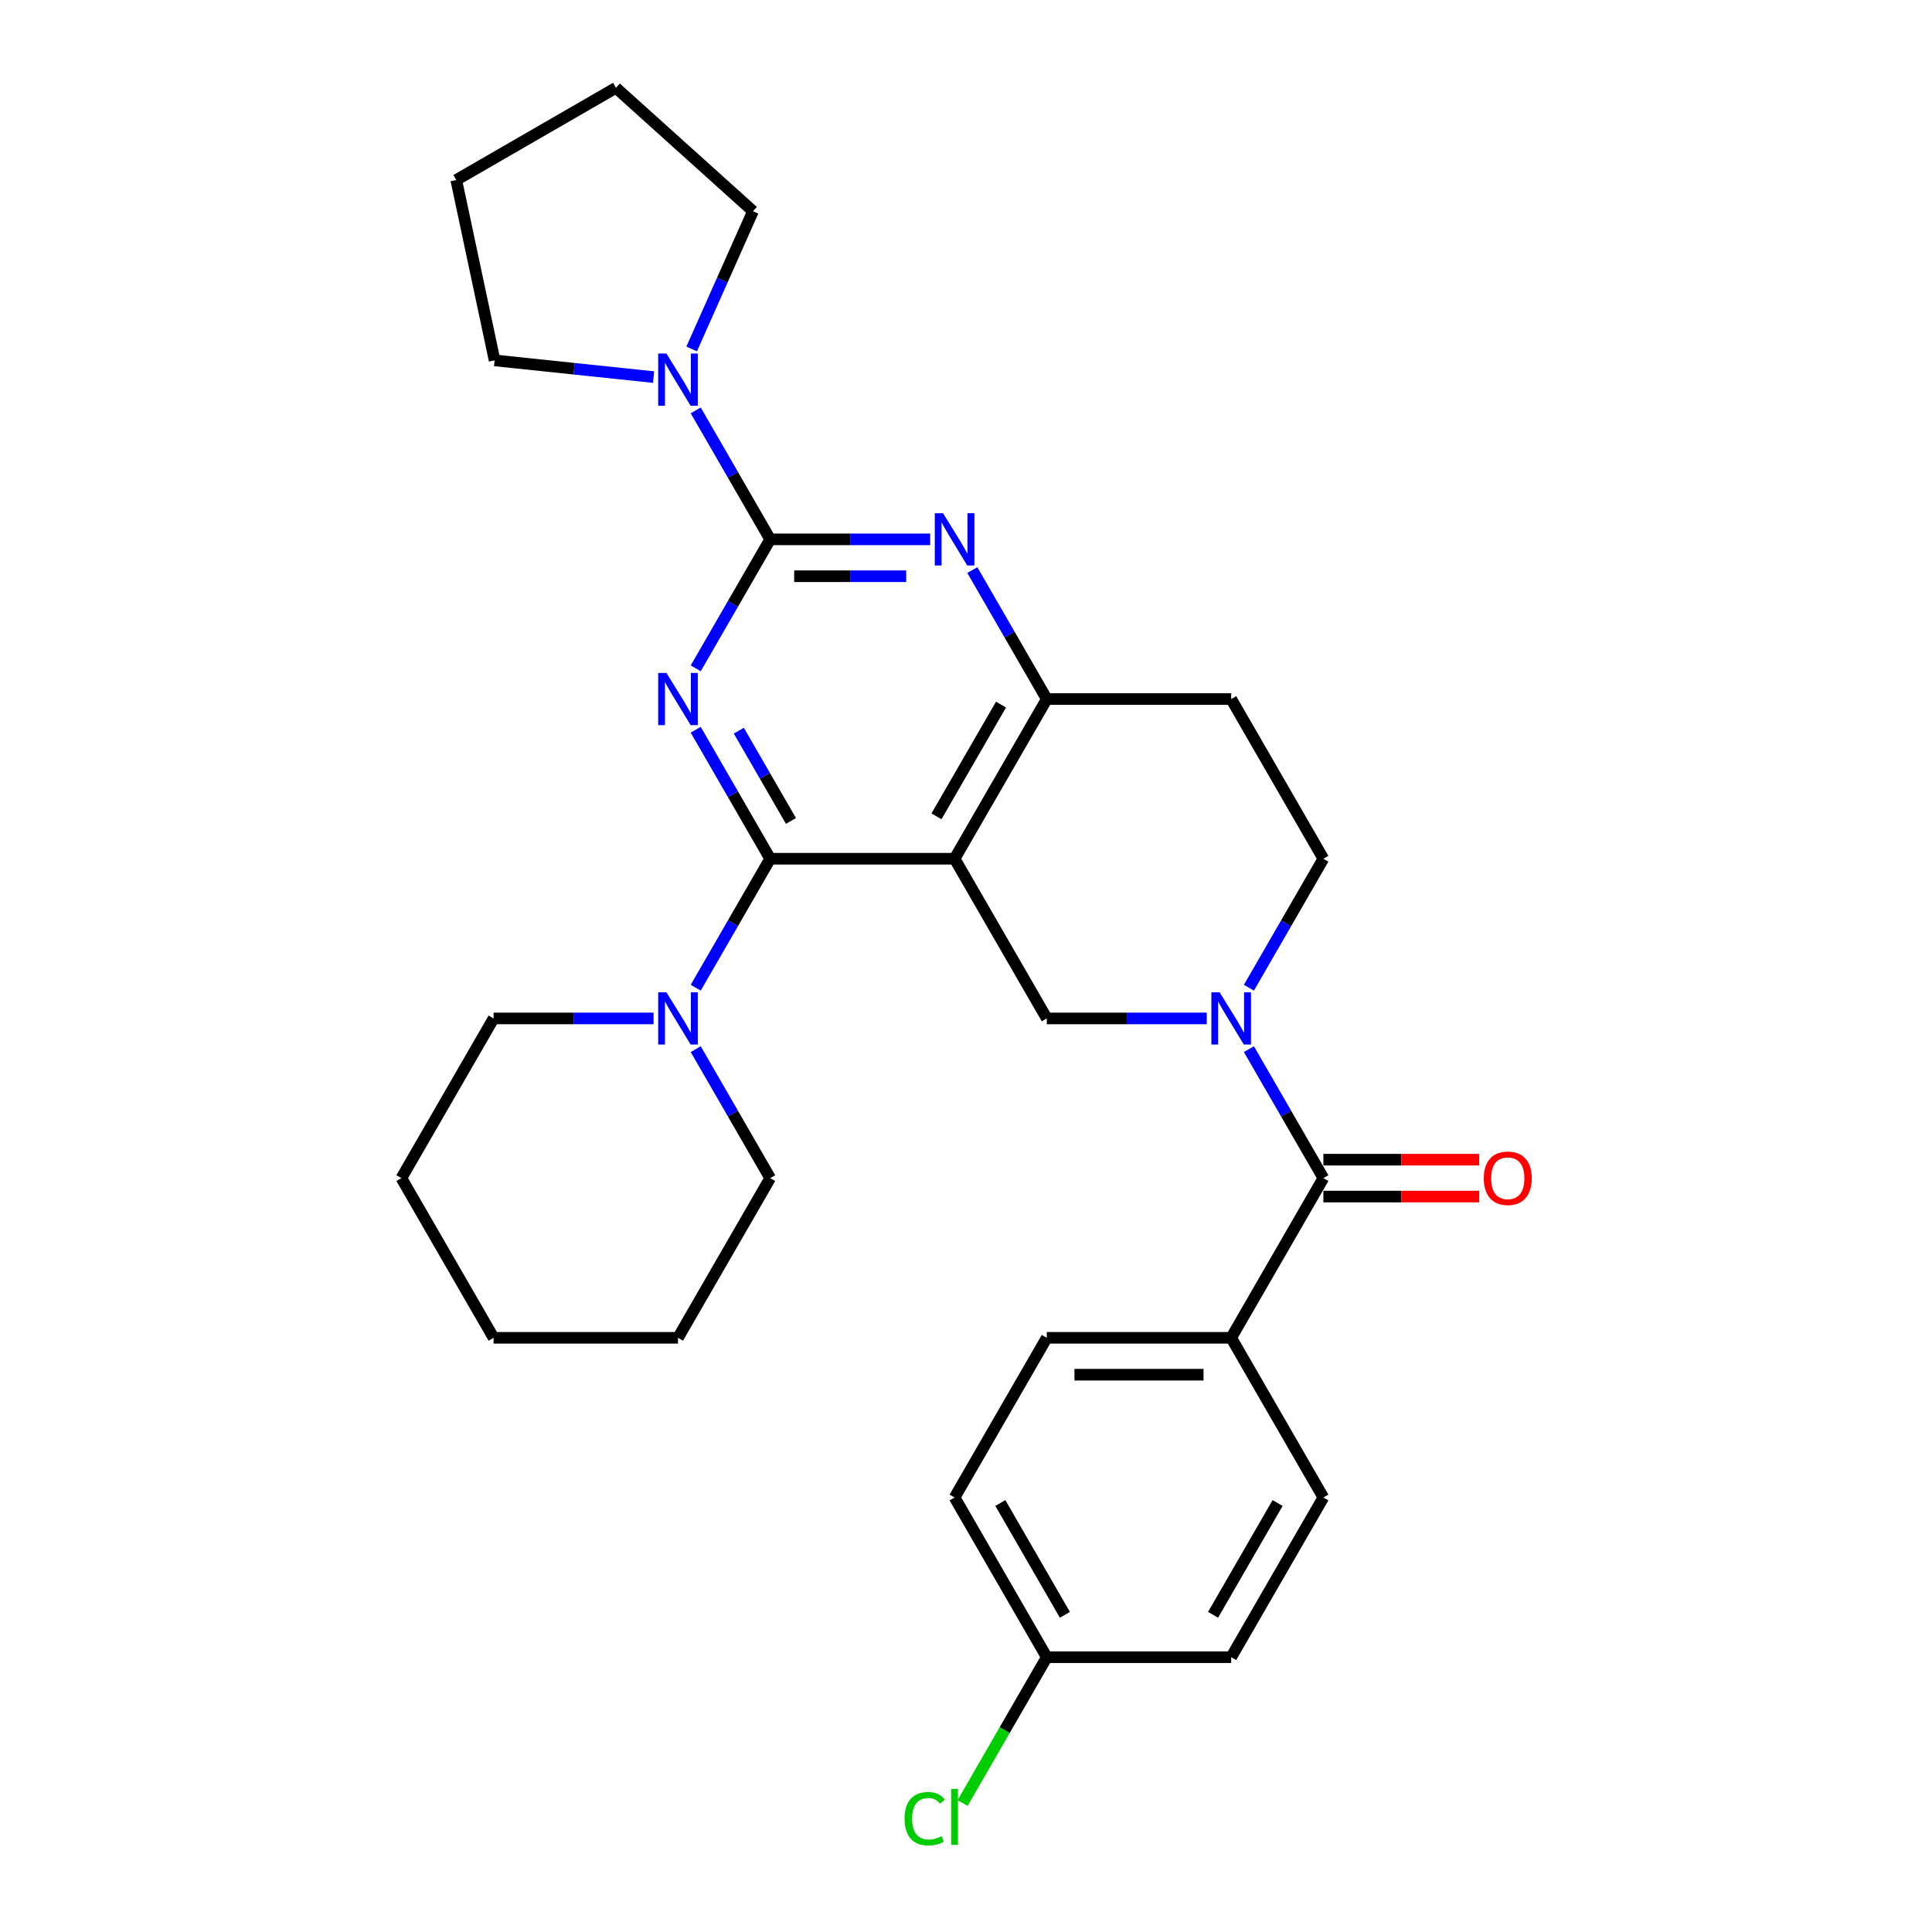 <?xml version='1.0' encoding='iso-8859-1'?>
<svg version='1.1' baseProfile='full'
              xmlns='http://www.w3.org/2000/svg'
                      xmlns:rdkit='http://www.rdkit.org/xml'
                      xmlns:xlink='http://www.w3.org/1999/xlink'
                  xml:space='preserve'
width='1000px' height='1000px' viewBox='0 0 1000 1000'>
<!-- END OF HEADER -->
<rect style='opacity:1.0;fill:#FFFFFF;stroke:none' width='1000' height='1000' x='0' y='0'> </rect>
<path class='bond-0' d='M 646.438,511.237 L 665.709,477.859' style='fill:none;fill-rule:evenodd;stroke:#0000FF;stroke-width:6px;stroke-linecap:butt;stroke-linejoin:miter;stroke-opacity:1' />
<path class='bond-0' d='M 665.709,477.859 L 684.98,444.481' style='fill:none;fill-rule:evenodd;stroke:#000000;stroke-width:6px;stroke-linecap:butt;stroke-linejoin:miter;stroke-opacity:1' />
<path class='bond-1' d='M 624.621,527.138 L 583.218,527.138' style='fill:none;fill-rule:evenodd;stroke:#0000FF;stroke-width:6px;stroke-linecap:butt;stroke-linejoin:miter;stroke-opacity:1' />
<path class='bond-1' d='M 583.218,527.138 L 541.814,527.138' style='fill:none;fill-rule:evenodd;stroke:#000000;stroke-width:6px;stroke-linecap:butt;stroke-linejoin:miter;stroke-opacity:1' />
<path class='bond-2' d='M 646.438,543.039 L 665.709,576.417' style='fill:none;fill-rule:evenodd;stroke:#0000FF;stroke-width:6px;stroke-linecap:butt;stroke-linejoin:miter;stroke-opacity:1' />
<path class='bond-2' d='M 665.709,576.417 L 684.98,609.795' style='fill:none;fill-rule:evenodd;stroke:#000000;stroke-width:6px;stroke-linecap:butt;stroke-linejoin:miter;stroke-opacity:1' />
<path class='bond-3' d='M 684.98,444.481 L 637.258,361.825' style='fill:none;fill-rule:evenodd;stroke:#000000;stroke-width:6px;stroke-linecap:butt;stroke-linejoin:miter;stroke-opacity:1' />
<path class='bond-4' d='M 637.258,361.825 L 541.814,361.825' style='fill:none;fill-rule:evenodd;stroke:#000000;stroke-width:6px;stroke-linecap:butt;stroke-linejoin:miter;stroke-opacity:1' />
<path class='bond-5' d='M 541.814,361.825 L 494.092,444.481' style='fill:none;fill-rule:evenodd;stroke:#000000;stroke-width:6px;stroke-linecap:butt;stroke-linejoin:miter;stroke-opacity:1' />
<path class='bond-5' d='M 518.125,364.679 L 484.719,422.538' style='fill:none;fill-rule:evenodd;stroke:#000000;stroke-width:6px;stroke-linecap:butt;stroke-linejoin:miter;stroke-opacity:1' />
<path class='bond-6' d='M 541.814,361.825 L 522.543,328.447' style='fill:none;fill-rule:evenodd;stroke:#000000;stroke-width:6px;stroke-linecap:butt;stroke-linejoin:miter;stroke-opacity:1' />
<path class='bond-6' d='M 522.543,328.447 L 503.273,295.069' style='fill:none;fill-rule:evenodd;stroke:#0000FF;stroke-width:6px;stroke-linecap:butt;stroke-linejoin:miter;stroke-opacity:1' />
<path class='bond-7' d='M 494.092,444.481 L 541.814,527.138' style='fill:none;fill-rule:evenodd;stroke:#000000;stroke-width:6px;stroke-linecap:butt;stroke-linejoin:miter;stroke-opacity:1' />
<path class='bond-8' d='M 494.092,444.481 L 398.649,444.481' style='fill:none;fill-rule:evenodd;stroke:#000000;stroke-width:6px;stroke-linecap:butt;stroke-linejoin:miter;stroke-opacity:1' />
<path class='bond-9' d='M 398.649,444.481 L 379.378,477.859' style='fill:none;fill-rule:evenodd;stroke:#000000;stroke-width:6px;stroke-linecap:butt;stroke-linejoin:miter;stroke-opacity:1' />
<path class='bond-9' d='M 379.378,477.859 L 360.107,511.237' style='fill:none;fill-rule:evenodd;stroke:#0000FF;stroke-width:6px;stroke-linecap:butt;stroke-linejoin:miter;stroke-opacity:1' />
<path class='bond-10' d='M 398.649,444.481 L 379.378,411.103' style='fill:none;fill-rule:evenodd;stroke:#000000;stroke-width:6px;stroke-linecap:butt;stroke-linejoin:miter;stroke-opacity:1' />
<path class='bond-10' d='M 379.378,411.103 L 360.107,377.725' style='fill:none;fill-rule:evenodd;stroke:#0000FF;stroke-width:6px;stroke-linecap:butt;stroke-linejoin:miter;stroke-opacity:1' />
<path class='bond-10' d='M 409.399,424.923 L 395.909,401.559' style='fill:none;fill-rule:evenodd;stroke:#000000;stroke-width:6px;stroke-linecap:butt;stroke-linejoin:miter;stroke-opacity:1' />
<path class='bond-10' d='M 395.909,401.559 L 382.42,378.194' style='fill:none;fill-rule:evenodd;stroke:#0000FF;stroke-width:6px;stroke-linecap:butt;stroke-linejoin:miter;stroke-opacity:1' />
<path class='bond-11' d='M 360.107,345.924 L 379.378,312.546' style='fill:none;fill-rule:evenodd;stroke:#0000FF;stroke-width:6px;stroke-linecap:butt;stroke-linejoin:miter;stroke-opacity:1' />
<path class='bond-11' d='M 379.378,312.546 L 398.649,279.168' style='fill:none;fill-rule:evenodd;stroke:#000000;stroke-width:6px;stroke-linecap:butt;stroke-linejoin:miter;stroke-opacity:1' />
<path class='bond-12' d='M 637.258,692.451 L 541.814,692.451' style='fill:none;fill-rule:evenodd;stroke:#000000;stroke-width:6px;stroke-linecap:butt;stroke-linejoin:miter;stroke-opacity:1' />
<path class='bond-12' d='M 622.941,711.54 L 556.131,711.54' style='fill:none;fill-rule:evenodd;stroke:#000000;stroke-width:6px;stroke-linecap:butt;stroke-linejoin:miter;stroke-opacity:1' />
<path class='bond-13' d='M 637.258,692.451 L 684.98,775.108' style='fill:none;fill-rule:evenodd;stroke:#000000;stroke-width:6px;stroke-linecap:butt;stroke-linejoin:miter;stroke-opacity:1' />
<path class='bond-14' d='M 637.258,692.451 L 684.98,609.795' style='fill:none;fill-rule:evenodd;stroke:#000000;stroke-width:6px;stroke-linecap:butt;stroke-linejoin:miter;stroke-opacity:1' />
<path class='bond-15' d='M 398.649,279.168 L 379.378,245.79' style='fill:none;fill-rule:evenodd;stroke:#000000;stroke-width:6px;stroke-linecap:butt;stroke-linejoin:miter;stroke-opacity:1' />
<path class='bond-15' d='M 379.378,245.79 L 360.107,212.412' style='fill:none;fill-rule:evenodd;stroke:#0000FF;stroke-width:6px;stroke-linecap:butt;stroke-linejoin:miter;stroke-opacity:1' />
<path class='bond-16' d='M 398.649,279.168 L 440.052,279.168' style='fill:none;fill-rule:evenodd;stroke:#000000;stroke-width:6px;stroke-linecap:butt;stroke-linejoin:miter;stroke-opacity:1' />
<path class='bond-16' d='M 440.052,279.168 L 481.456,279.168' style='fill:none;fill-rule:evenodd;stroke:#0000FF;stroke-width:6px;stroke-linecap:butt;stroke-linejoin:miter;stroke-opacity:1' />
<path class='bond-16' d='M 411.07,298.257 L 440.052,298.257' style='fill:none;fill-rule:evenodd;stroke:#000000;stroke-width:6px;stroke-linecap:butt;stroke-linejoin:miter;stroke-opacity:1' />
<path class='bond-16' d='M 440.052,298.257 L 469.035,298.257' style='fill:none;fill-rule:evenodd;stroke:#0000FF;stroke-width:6px;stroke-linecap:butt;stroke-linejoin:miter;stroke-opacity:1' />
<path class='bond-17' d='M 358.006,180.61 L 373.877,144.965' style='fill:none;fill-rule:evenodd;stroke:#0000FF;stroke-width:6px;stroke-linecap:butt;stroke-linejoin:miter;stroke-opacity:1' />
<path class='bond-17' d='M 373.877,144.965 L 389.747,109.319' style='fill:none;fill-rule:evenodd;stroke:#000000;stroke-width:6px;stroke-linecap:butt;stroke-linejoin:miter;stroke-opacity:1' />
<path class='bond-18' d='M 338.29,195.183 L 297.148,190.859' style='fill:none;fill-rule:evenodd;stroke:#0000FF;stroke-width:6px;stroke-linecap:butt;stroke-linejoin:miter;stroke-opacity:1' />
<path class='bond-18' d='M 297.148,190.859 L 256.006,186.535' style='fill:none;fill-rule:evenodd;stroke:#000000;stroke-width:6px;stroke-linecap:butt;stroke-linejoin:miter;stroke-opacity:1' />
<path class='bond-19' d='M 684.98,619.339 L 725.305,619.339' style='fill:none;fill-rule:evenodd;stroke:#000000;stroke-width:6px;stroke-linecap:butt;stroke-linejoin:miter;stroke-opacity:1' />
<path class='bond-19' d='M 725.305,619.339 L 765.63,619.339' style='fill:none;fill-rule:evenodd;stroke:#FF0000;stroke-width:6px;stroke-linecap:butt;stroke-linejoin:miter;stroke-opacity:1' />
<path class='bond-19' d='M 684.98,600.25 L 725.305,600.25' style='fill:none;fill-rule:evenodd;stroke:#000000;stroke-width:6px;stroke-linecap:butt;stroke-linejoin:miter;stroke-opacity:1' />
<path class='bond-19' d='M 725.305,600.25 L 765.63,600.25' style='fill:none;fill-rule:evenodd;stroke:#FF0000;stroke-width:6px;stroke-linecap:butt;stroke-linejoin:miter;stroke-opacity:1' />
<path class='bond-20' d='M 541.814,692.451 L 494.092,775.108' style='fill:none;fill-rule:evenodd;stroke:#000000;stroke-width:6px;stroke-linecap:butt;stroke-linejoin:miter;stroke-opacity:1' />
<path class='bond-21' d='M 684.98,775.108 L 637.258,857.765' style='fill:none;fill-rule:evenodd;stroke:#000000;stroke-width:6px;stroke-linecap:butt;stroke-linejoin:miter;stroke-opacity:1' />
<path class='bond-21' d='M 661.29,777.962 L 627.885,835.822' style='fill:none;fill-rule:evenodd;stroke:#000000;stroke-width:6px;stroke-linecap:butt;stroke-linejoin:miter;stroke-opacity:1' />
<path class='bond-22' d='M 541.814,857.765 L 637.258,857.765' style='fill:none;fill-rule:evenodd;stroke:#000000;stroke-width:6px;stroke-linecap:butt;stroke-linejoin:miter;stroke-opacity:1' />
<path class='bond-23' d='M 541.814,857.765 L 520.024,895.506' style='fill:none;fill-rule:evenodd;stroke:#000000;stroke-width:6px;stroke-linecap:butt;stroke-linejoin:miter;stroke-opacity:1' />
<path class='bond-23' d='M 520.024,895.506 L 498.235,933.247' style='fill:none;fill-rule:evenodd;stroke:#00CC00;stroke-width:6px;stroke-linecap:butt;stroke-linejoin:miter;stroke-opacity:1' />
<path class='bond-24' d='M 541.814,857.765 L 494.092,775.108' style='fill:none;fill-rule:evenodd;stroke:#000000;stroke-width:6px;stroke-linecap:butt;stroke-linejoin:miter;stroke-opacity:1' />
<path class='bond-24' d='M 551.187,835.822 L 517.782,777.962' style='fill:none;fill-rule:evenodd;stroke:#000000;stroke-width:6px;stroke-linecap:butt;stroke-linejoin:miter;stroke-opacity:1' />
<path class='bond-25' d='M 360.107,543.039 L 379.378,576.417' style='fill:none;fill-rule:evenodd;stroke:#0000FF;stroke-width:6px;stroke-linecap:butt;stroke-linejoin:miter;stroke-opacity:1' />
<path class='bond-25' d='M 379.378,576.417 L 398.649,609.795' style='fill:none;fill-rule:evenodd;stroke:#000000;stroke-width:6px;stroke-linecap:butt;stroke-linejoin:miter;stroke-opacity:1' />
<path class='bond-26' d='M 338.29,527.138 L 296.886,527.138' style='fill:none;fill-rule:evenodd;stroke:#0000FF;stroke-width:6px;stroke-linecap:butt;stroke-linejoin:miter;stroke-opacity:1' />
<path class='bond-26' d='M 296.886,527.138 L 255.483,527.138' style='fill:none;fill-rule:evenodd;stroke:#000000;stroke-width:6px;stroke-linecap:butt;stroke-linejoin:miter;stroke-opacity:1' />
<path class='bond-27' d='M 255.483,527.138 L 207.761,609.795' style='fill:none;fill-rule:evenodd;stroke:#000000;stroke-width:6px;stroke-linecap:butt;stroke-linejoin:miter;stroke-opacity:1' />
<path class='bond-28' d='M 398.649,609.795 L 350.927,692.451' style='fill:none;fill-rule:evenodd;stroke:#000000;stroke-width:6px;stroke-linecap:butt;stroke-linejoin:miter;stroke-opacity:1' />
<path class='bond-29' d='M 207.761,609.795 L 255.483,692.451' style='fill:none;fill-rule:evenodd;stroke:#000000;stroke-width:6px;stroke-linecap:butt;stroke-linejoin:miter;stroke-opacity:1' />
<path class='bond-30' d='M 256.006,186.535 L 236.162,93.176' style='fill:none;fill-rule:evenodd;stroke:#000000;stroke-width:6px;stroke-linecap:butt;stroke-linejoin:miter;stroke-opacity:1' />
<path class='bond-31' d='M 389.747,109.319 L 318.819,45.455' style='fill:none;fill-rule:evenodd;stroke:#000000;stroke-width:6px;stroke-linecap:butt;stroke-linejoin:miter;stroke-opacity:1' />
<path class='bond-32' d='M 236.162,93.176 L 318.819,45.455' style='fill:none;fill-rule:evenodd;stroke:#000000;stroke-width:6px;stroke-linecap:butt;stroke-linejoin:miter;stroke-opacity:1' />
<path class='bond-33' d='M 350.927,692.451 L 255.483,692.451' style='fill:none;fill-rule:evenodd;stroke:#000000;stroke-width:6px;stroke-linecap:butt;stroke-linejoin:miter;stroke-opacity:1' />
<path  class='atom-0' d='M 631.283 513.623
L 640.14 527.94
Q 641.018 529.352, 642.431 531.91
Q 643.844 534.468, 643.92 534.621
L 643.92 513.623
L 647.509 513.623
L 647.509 540.653
L 643.805 540.653
L 634.299 525
Q 633.192 523.167, 632.009 521.068
Q 630.863 518.968, 630.52 518.319
L 630.52 540.653
L 627.007 540.653
L 627.007 513.623
L 631.283 513.623
' fill='#0000FF'/>
<path  class='atom-7' d='M 344.952 348.31
L 353.809 362.626
Q 354.687 364.039, 356.1 366.597
Q 357.512 369.155, 357.589 369.307
L 357.589 348.31
L 361.177 348.31
L 361.177 375.339
L 357.474 375.339
L 347.968 359.687
Q 346.861 357.854, 345.677 355.754
Q 344.532 353.655, 344.188 353.006
L 344.188 375.339
L 340.676 375.339
L 340.676 348.31
L 344.952 348.31
' fill='#0000FF'/>
<path  class='atom-10' d='M 344.952 182.996
L 353.809 197.313
Q 354.687 198.725, 356.1 201.283
Q 357.512 203.841, 357.589 203.994
L 357.589 182.996
L 361.177 182.996
L 361.177 210.026
L 357.474 210.026
L 347.968 194.373
Q 346.861 192.541, 345.677 190.441
Q 344.532 188.341, 344.188 187.692
L 344.188 210.026
L 340.676 210.026
L 340.676 182.996
L 344.952 182.996
' fill='#0000FF'/>
<path  class='atom-11' d='M 488.118 265.653
L 496.975 279.97
Q 497.853 281.382, 499.265 283.94
Q 500.678 286.498, 500.754 286.651
L 500.754 265.653
L 504.343 265.653
L 504.343 292.683
L 500.64 292.683
L 491.134 277.03
Q 490.026 275.197, 488.843 273.098
Q 487.698 270.998, 487.354 270.349
L 487.354 292.683
L 483.842 292.683
L 483.842 265.653
L 488.118 265.653
' fill='#0000FF'/>
<path  class='atom-13' d='M 768.016 609.871
Q 768.016 603.381, 771.223 599.754
Q 774.43 596.127, 780.424 596.127
Q 786.417 596.127, 789.624 599.754
Q 792.831 603.381, 792.831 609.871
Q 792.831 616.438, 789.586 620.179
Q 786.341 623.882, 780.424 623.882
Q 774.468 623.882, 771.223 620.179
Q 768.016 616.476, 768.016 609.871
M 780.424 620.828
Q 784.547 620.828, 786.761 618.079
Q 789.014 615.292, 789.014 609.871
Q 789.014 604.564, 786.761 601.892
Q 784.547 599.181, 780.424 599.181
Q 776.3 599.181, 774.048 601.854
Q 771.834 604.526, 771.834 609.871
Q 771.834 615.33, 774.048 618.079
Q 776.3 620.828, 780.424 620.828
' fill='#FF0000'/>
<path  class='atom-17' d='M 344.952 513.623
L 353.809 527.94
Q 354.687 529.352, 356.1 531.91
Q 357.512 534.468, 357.589 534.621
L 357.589 513.623
L 361.177 513.623
L 361.177 540.653
L 357.474 540.653
L 347.968 525
Q 346.861 523.167, 345.677 521.068
Q 344.532 518.968, 344.188 518.319
L 344.188 540.653
L 340.676 540.653
L 340.676 513.623
L 344.952 513.623
' fill='#0000FF'/>
<path  class='atom-29' d='M 468.208 941.357
Q 468.208 934.638, 471.339 931.125
Q 474.507 927.575, 480.501 927.575
Q 486.075 927.575, 489.053 931.507
L 486.533 933.569
Q 484.357 930.705, 480.501 930.705
Q 476.416 930.705, 474.24 933.454
Q 472.102 936.165, 472.102 941.357
Q 472.102 946.702, 474.316 949.451
Q 476.569 952.199, 480.921 952.199
Q 483.899 952.199, 487.373 950.405
L 488.442 953.268
Q 487.029 954.185, 484.892 954.719
Q 482.754 955.253, 480.387 955.253
Q 474.507 955.253, 471.339 951.665
Q 468.208 948.076, 468.208 941.357
' fill='#00CC00'/>
<path  class='atom-29' d='M 492.336 925.933
L 495.848 925.933
L 495.848 954.91
L 492.336 954.91
L 492.336 925.933
' fill='#00CC00'/>
</svg>
